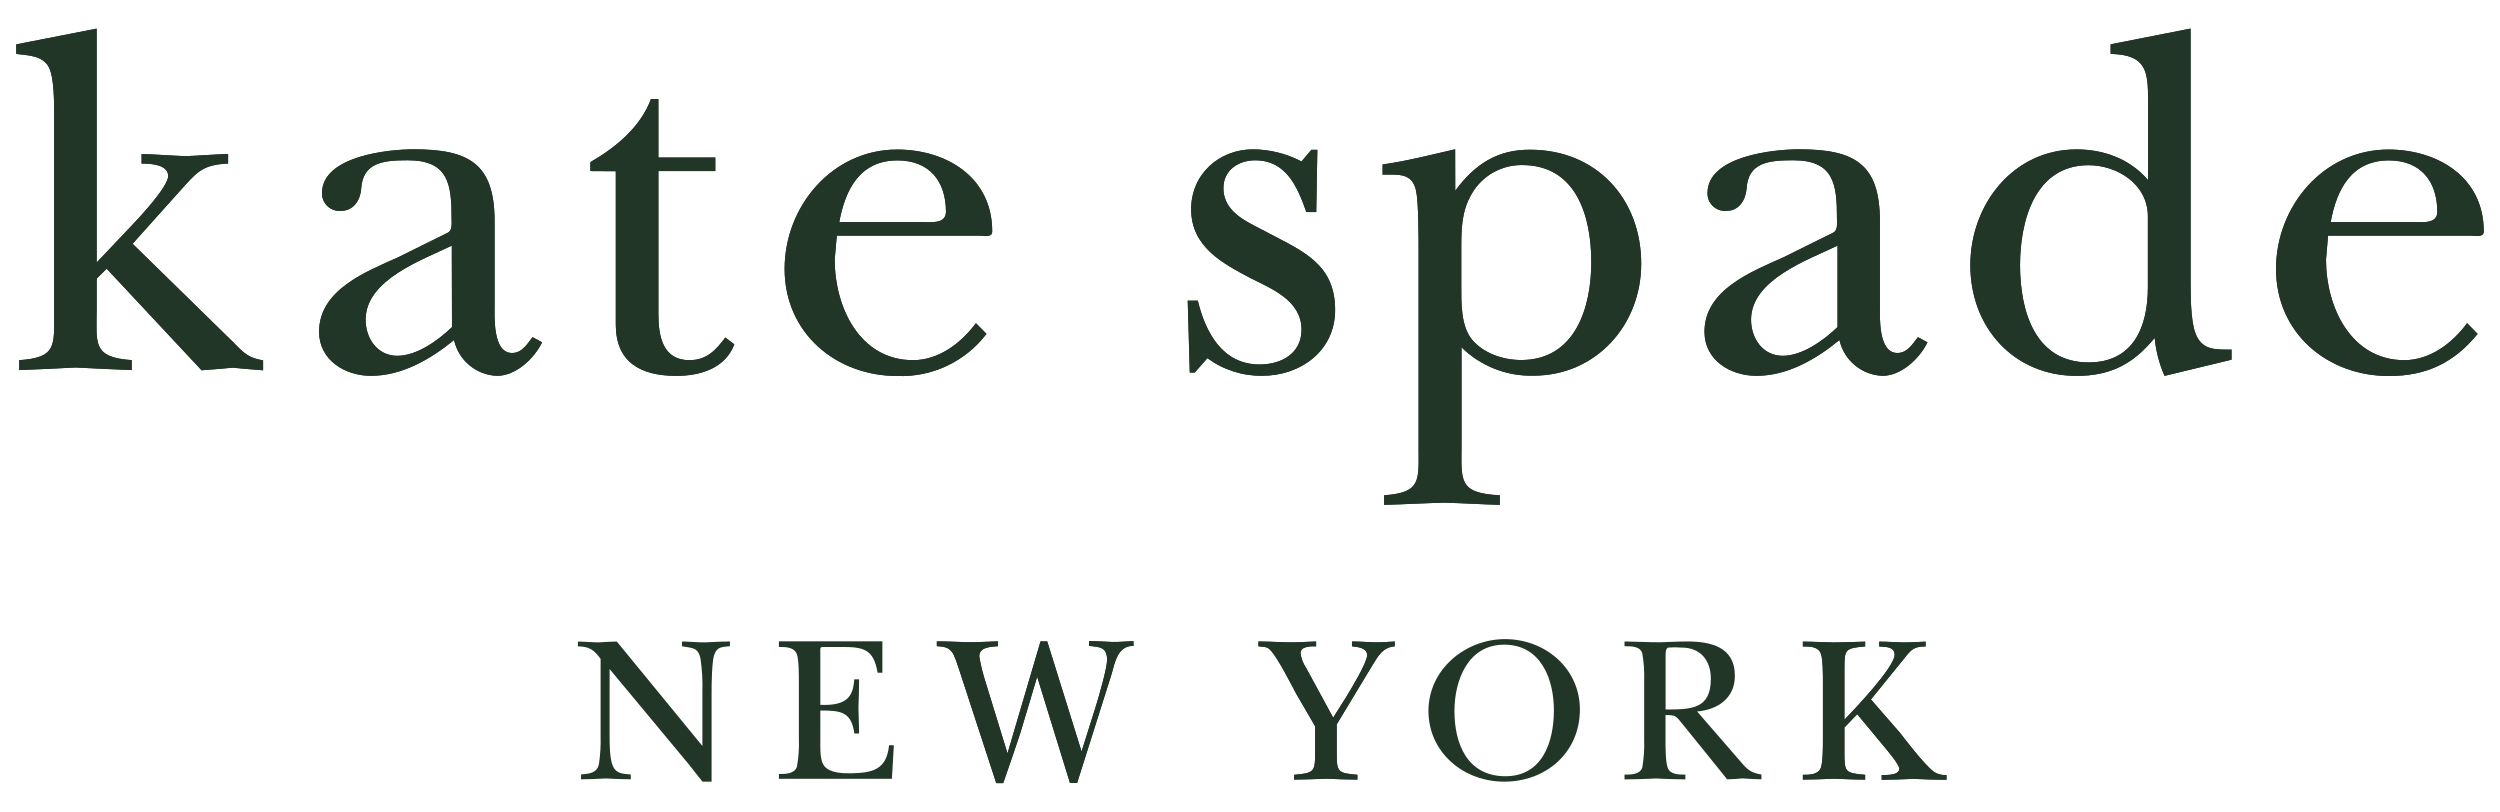 <?xml version="1.0" encoding="utf-8"?>
<!-- Generator: Adobe Illustrator 16.0.0, SVG Export Plug-In . SVG Version: 6.00 Build 0)  -->
<!DOCTYPE svg PUBLIC "-//W3C//DTD SVG 1.1//EN" "http://www.w3.org/Graphics/SVG/1.1/DTD/svg11.dtd">
<svg version="1.1" id="Layer_1" xmlns="http://www.w3.org/2000/svg" xmlns:xlink="http://www.w3.org/1999/xlink" x="0px" y="0px"
	 width="4365.355px" height="1417.323px" viewBox="-28.347 2522.833 4365.355 1417.323"
	 enable-background="new -28.347 2522.833 4365.355 1417.323" xml:space="preserve">
<path fill="#223628" d="M140.456,2981.183l58.523-61.7c13.961-14.716,66.298-70.062,66.298-89.206
	c0-20.901-32.271-21.821-46.4-21.821v-16.721c25.081,0.669,51.584,2.927,77,3.763c24.162-0.836,49.578-3.094,74.074-3.763v16.721
	c-47.069,1.84-55.764,16.722-86.28,50.163l-80.511,89.876l167.711,164.033c22.656,21.317,28.76,34.528,60.195,39.461v17.39
	c-17.558-1.087-35.783-3.01-53.172-4.515c-18.396,1.505-35.867,3.428-54.261,4.515L157.93,2992.051l-17.474,17.306v54.011
	c0,58.104-8.361,83.604,61.199,88.287v17.389c-32.271-1.086-65.379-3.009-97.901-4.514c-32.355,1.505-64.71,3.428-98.57,4.514
	v-17.307c65.379-4.349,61.032-25.081,61.032-83.604v-344.953c0-20.148,0-66.884-9.615-83.604
	c-11.204-19.982-35.95-19.982-56.601-22.574v-16.721l140.456-27.506V2981.183z"/>
<path fill="#223628" d="M760.888,3093.966c-24.245,23.492-61.616,50.162-95.394,50.162c-35.364,0-55.43-30.934-55.43-63.038
	c0-69.894,98.653-104.255,150.488-129.337L760.888,3093.966z M667.25,2971.901c-55.598,25.082-138.449,56.602-138.449,130.257
	c0,49.075,44.646,76.917,90.711,76.917c53.674,0,104.088-28.928,144.971-62.537c7.851,35.588,38.822,61.33,75.244,62.537
	c32.188,0,64.543-29.596,78.506-58.523l-16.721-9.029c-9.699,12.373-18.227,27.674-35.867,27.674
	c-34.11,0-30.432-64.376-30.432-86.196v-144.051c0-100.326-44.729-125.408-141.125-125.408c-44.395,0-160.188,11.789-160.188,76.415
	c-0.406,16.803,12.887,30.753,29.688,31.158c1.254,0.029,2.508-0.018,3.755-0.142c21.737,0,33.442-18.979,34.946-38.124
	c2.592-46.148,38.041-50.163,81.432-50.163c71.064,0,76.415,41.804,76.415,101.58c0,9.447,1.589,21.235-7.022,25.081
	L667.25,2971.901z"/>
<path fill="#223628" d="M1002.506,2821.58v-15.634c43.391-25.082,87.199-60.279,105.76-110.107h13.043v102.081h99.406v23.66h-99.406
	v249.31c0,39.629,7.858,80.847,54.092,80.847c30.517,0,46.233-17.642,62.703-39.461l15.803,11.788
	c-15.803,41.803-59.276,55.097-101.161,55.097c-63.039,0-105.845-24.079-105.845-89.792v-267.536L1002.506,2821.58z"/>
<path fill="#223628" d="M1437.167,2910.536c10.45-57.103,36.284-107.601,101.747-107.601c54.845,0,84.523,35.615,84.523,89.959
	c0,21.988-28.844,17.642-42.806,17.642H1437.167z M1675.775,3087.108c-26.168,35.281-65.379,64.627-109.857,64.627
	c-93.136,0-136.693-92.468-136.693-175.57l3.596-41.803h249.812c8.36,0,21.57,3.512,21.57-7.607
	c0-94.975-80.763-142.797-165.955-142.797c-113.285,0-196.556,98.904-196.556,208.427c0,111.696,89.289,187.024,197.224,187.024
	c60.623,2.117,118.506-25.313,155.255-73.572L1675.775,3087.108z"/>
<path fill="#223628" d="M2057.934,3173.306h-8.778l-3.595-125.406h17.641c13.795,56.601,43.727,111.361,107.852,111.361
	c38.291,0,73.237-19.229,73.237-60.781c0-50.162-50.163-70.563-88.118-89.541c-50.164-26.502-104.591-55.096-104.591-120.893
	c0-60.529,48.156-104.422,108.185-104.422c29.453,0.253,58.424,7.503,84.524,21.152l17.14-20.316h10.533l-1.923,108.688h-17.307
	c-15.55-43.811-34.863-90.377-89.541-90.377c-28.427,0-55.263,16.721-55.263,48.406c0,45.564,47.403,61.199,80.596,79.677
	c59.859,31.436,114.455,54.26,114.455,133.266c0,71.482-60.446,114.873-127.33,114.873c-34.407,0.437-68.018-10.366-95.729-30.766
	L2057.934,3173.306z"/>
<path fill="#223628" d="M2523.277,2959.026c0-35.615,0-66.885,18.227-97.817c18.111-31.374,51.729-50.547,87.953-50.163
	c95.225,0,120.809,90.126,120.809,169.551c0,79.426-28.092,170.889-122.563,170.889c-31.269,0-65.211-11.455-85.361-35.28
	c-20.147-23.828-19.063-65.713-19.063-95.228L2523.277,2959.026L2523.277,2959.026z M2512.576,2783.456
	c-40.213,9.28-83.605,20.484-126.744,26.587v17.724c27.924,0,51.834-3.428,58.523,28.344c4.348,19.98,4.348,80.846,4.348,105.175
	v342.779c0,57.27,5.268,79.09-60.195,83.604v16.721c34.779-0.92,69.893-2.926,105.09-3.846c32.271,0.919,64.377,2.926,96.982,3.846
	v-16.721c-73.656-3.596-66.885-26.252-66.885-89.04v-169.3c33.395,32.771,78.635,50.627,125.407,49.494
	c110.023,0,188.361-88.955,188.361-195.469c0-113.367-78.338-199.063-193.629-199.063c-56.685-0.585-96.979,25.082-131.092,71.566
	L2512.576,2783.456z"/>
<path fill="#223628" d="M3180.244,3093.966c-24.496,23.492-61.783,50.162-95.562,50.162c-35.446,0-55.43-30.934-55.43-63.038
	c0-69.894,98.904-104.255,150.99-129.337L3180.244,3093.966L3180.244,3093.966z M3086.273,2971.901
	c-55.515,25.082-138.367,56.602-138.367,130.257c0,49.075,44.395,76.917,90.963,76.917c53.59,0,104.004-28.928,144.721-62.537
	c7.98,35.507,38.875,61.184,75.244,62.537c32.354,0,64.459-29.596,78.504-58.523l-16.721-9.029
	c-9.615,12.373-18.478,27.674-35.949,27.674c-33.945,0-30.435-64.376-30.435-86.196v-144.051
	c0-100.326-44.561-125.408-141.293-125.408c-44.143,0-159.768,11.789-159.768,76.415c-0.406,16.803,12.885,30.753,29.688,31.158
	c1.254,0.029,2.509-0.018,3.754-0.142c21.82,0,32.939-18.979,34.779-38.124c2.342-46.148,38.041-50.163,81.432-50.163
	c71.232,0,76.416,41.804,76.416,101.58c0,9.447,1.754,21.235-7.106,25.081L3086.273,2971.901z"/>
<path fill="#223628" d="M3722.172,3024.405c0,68.891-25.082,131.26-103.502,131.26c-94.391,0-119.723-91.045-119.723-169.634
	c0-76.247,25.082-174.734,119.723-174.734c50.162,0,103.502,33.442,103.502,89.206V3024.405z M3868.229,3150.899v-17.642
	c-28.342,0-51.584,1.59-63.121-28.676c-8.36-22.573-8.36-66.884-8.36-90.879v-441.017l-139.703,27.507v16.722
	c62.621,1.672,65.463,29.847,65.463,82.352v138.114c-31.437-36.786-76.832-53.675-124.906-53.675
	c-110.44,0-185.518,95.813-185.518,202.324c0,108.687,75.996,193.128,185.518,193.128c59.695,0,99.072-20.902,136.361-66.3
	c2.174,22.875,7.988,45.257,17.223,66.3L3868.229,3150.899z"/>
<path fill="#223628" d="M4041.375,2910.536c10.283-57.103,36.535-107.601,101.58-107.601c54.846,0,84.523,35.615,84.523,89.959
	c0,21.988-28.592,17.642-42.388,17.642H4041.375z M4279.564,3087.108c-25.916,35.281-65.211,64.627-109.521,64.627
	c-93.137,0-136.777-92.468-136.777-175.57l3.512-41.803h250.146c8.359,0,21.736,3.512,21.736-7.607
	c0-94.975-81.181-142.797-166.541-142.797c-113.033,0-196.222,98.904-196.222,208.427c0,111.696,89.207,187.024,197.058,187.024
	c65.713,0,113.953-23.242,155.004-73.572L4279.564,3087.108z"/>
<path fill="#223628" d="M140.456,2981.183l58.523-61.7c13.961-14.716,66.298-70.062,66.298-89.206
	c0-20.901-32.271-21.821-46.4-21.821v-16.721c25.081,0.669,51.584,2.927,77,3.763c24.162-0.836,49.578-3.094,74.074-3.763v16.721
	c-47.069,1.84-55.764,16.722-86.28,50.163l-80.511,89.876l167.711,164.033c22.656,21.317,28.76,34.528,60.195,39.461v17.39
	c-17.558-1.087-35.783-3.01-53.172-4.515c-18.396,1.505-35.867,3.428-54.261,4.515L157.93,2992.051l-17.474,17.306v54.011
	c0,58.104-8.361,83.604,61.199,88.287v17.389c-32.271-1.086-65.379-3.009-97.901-4.514c-32.355,1.505-64.71,3.428-98.57,4.514
	v-17.307c65.379-4.349,61.032-25.081,61.032-83.604v-344.953c0-20.148,0-66.884-9.615-83.604
	c-11.204-19.982-35.95-19.982-56.601-22.574v-16.721l140.456-27.506V2981.183z"/>
<path fill="#223628" d="M760.888,3093.966c-24.245,23.492-61.616,50.162-95.394,50.162c-35.364,0-55.43-30.934-55.43-63.038
	c0-69.894,98.653-104.255,150.488-129.337L760.888,3093.966z M667.25,2971.901c-55.598,25.082-138.449,56.602-138.449,130.257
	c0,49.075,44.646,76.917,90.711,76.917c53.674,0,104.088-28.928,144.971-62.537c7.851,35.588,38.822,61.33,75.244,62.537
	c32.188,0,64.543-29.596,78.506-58.523l-16.721-9.029c-9.615,12.373-18.143,27.674-35.783,27.674
	c-34.11,0-30.433-64.376-30.433-86.196v-144.051c0-100.326-44.729-125.408-141.125-125.408c-44.396,0-160.187,11.789-160.187,76.415
	c-0.406,16.803,12.885,30.753,29.688,31.158c1.253,0.029,2.507-0.018,3.754-0.142c21.737,0,33.441-18.979,34.863-38.124
	c2.676-46.148,38.123-50.163,81.515-50.163c71.063,0,76.415,41.804,76.415,101.58c0,9.447,1.588,21.235-7.022,25.081
	L667.25,2971.901z"/>
<path fill="#223628" d="M1002.506,2821.58v-15.634c43.391-25.082,87.199-60.279,105.76-110.107h13.043v102.081h99.406v23.66h-99.406
	v249.31c0,39.713,7.858,80.847,54.092,80.847c30.517,0,46.233-17.642,62.703-39.461l15.803,11.788
	c-15.803,41.803-59.276,55.097-101.161,55.097c-63.039,0-105.845-24.079-105.845-89.792v-267.536L1002.506,2821.58z"/>
<path fill="#223628" d="M1437.167,2910.536c10.367-57.103,36.284-107.601,101.747-107.601c54.845,0,84.523,35.615,84.523,89.959
	c0,21.988-28.844,17.642-42.806,17.642H1437.167z M1675.775,3087.108c-26.168,35.281-65.379,64.627-109.857,64.627
	c-93.136,0-136.777-92.468-136.777-175.57l3.68-41.803h249.812c8.36,0,21.57,3.512,21.57-7.607
	c0-94.975-80.763-142.797-165.955-142.797c-113.369,0-196.556,98.904-196.556,208.427c0,111.696,89.289,187.024,197.224,187.024
	c60.623,2.117,118.506-25.313,155.255-73.572L1675.775,3087.108z"/>
<path fill="#223628" d="M2057.934,3173.306h-8.778l-3.595-125.406h17.641c13.712,56.601,43.727,111.361,107.852,111.361
	c38.291,0,73.237-19.229,73.237-60.781c0-50.162-50.163-70.563-88.118-89.541c-50.164-26.502-104.591-55.096-104.591-120.893
	c0-60.529,48.156-104.422,108.185-104.422c29.453,0.253,58.424,7.503,84.524,21.152l17.14-20.316h10.533l-1.923,108.688h-17.307
	c-15.55-43.811-34.863-90.377-89.541-90.377c-28.427,0-55.263,16.721-55.263,48.406c0,45.648,47.403,61.199,80.596,79.677
	c59.859,31.436,114.455,54.26,114.455,133.266c0,71.482-60.446,114.873-127.33,114.873c-34.407,0.437-68.018-10.366-95.729-30.766
	L2057.934,3173.306z"/>
<path fill="#223628" d="M2523.277,2959.026c0-35.615,0-66.885,18.227-97.817c18.111-31.374,51.729-50.547,87.953-50.163
	c95.225,0,120.809,90.126,120.809,169.551c0,79.426-28.092,170.889-122.563,170.889c-31.269,0-65.211-11.455-85.361-35.28
	c-20.147-23.828-19.063-65.713-19.063-95.228L2523.277,2959.026L2523.277,2959.026z M2512.576,2783.456
	c-40.297,9.28-83.605,20.484-126.744,26.587v17.724c27.924,0,51.834-3.428,58.523,28.344c4.348,19.98,4.348,80.846,4.348,105.175
	v342.779c0,57.27,5.268,79.09-60.195,83.604v16.721c34.779-0.92,69.893-2.926,105.09-3.846c32.188,0.919,64.377,2.926,96.982,3.846
	v-16.721c-73.656-3.596-66.885-26.252-66.885-89.04v-169.3c33.395,32.771,78.635,50.627,125.407,49.494
	c110.023,0,188.361-88.955,188.361-195.469c0-113.367-78.338-199.063-193.629-199.063c-56.769-0.585-96.979,25.082-131.092,71.566
	L2512.576,2783.456z"/>
<path fill="#223628" d="M3180.244,3093.966c-24.496,23.492-61.783,50.162-95.562,50.162c-35.446,0-55.43-30.934-55.43-63.038
	c0-69.894,98.904-104.255,150.99-129.337L3180.244,3093.966L3180.244,3093.966z M3086.273,2971.901
	c-55.515,25.082-138.367,56.602-138.367,130.257c0,49.075,44.395,76.917,90.963,76.917c53.59,0,104.004-28.928,144.721-62.537
	c7.955,35.522,38.865,61.213,75.244,62.537c32.271,0,64.375-29.596,78.504-58.523l-16.721-9.029
	c-9.615,12.373-18.478,27.674-35.949,27.674c-33.945,0-30.435-64.376-30.435-86.196v-144.051
	c0-100.326-44.561-125.408-141.293-125.408c-44.143,0-159.768,11.789-159.768,76.415c-0.406,16.803,12.885,30.753,29.688,31.158
	c1.254,0.029,2.509-0.018,3.754-0.142c21.82,0,32.939-18.979,34.779-38.124c2.342-46.148,38.041-50.163,81.432-50.163
	c71.232,0,76.416,41.804,76.416,101.58c0,9.447,1.754,21.235-7.106,25.081L3086.273,2971.901z"/>
<path fill="#223628" d="M3722.088,3024.405c0,68.891-25.082,131.26-103.418,131.26c-94.391,0-119.723-91.045-119.723-169.634
	c0-76.247,25.082-174.734,119.723-174.734c50.162,0,103.418,33.442,103.418,89.206V3024.405z M3868.229,3150.899v-17.642
	c-28.426,0-51.668,1.59-63.121-28.676c-8.36-22.573-8.36-66.884-8.36-90.879v-441.017l-139.619,27.507v16.722
	c62.621,1.672,65.379,29.847,65.379,82.352v138.114c-31.353-36.786-76.75-53.675-124.906-53.675
	c-110.44,0-185.436,95.813-185.436,202.324c0,108.687,75.996,193.128,185.436,193.128c59.779,0,99.156-20.902,136.443-66.3
	c2.176,22.875,7.988,45.257,17.223,66.3L3868.229,3150.899z"/>
<path fill="#223628" d="M4041.375,2910.536c10.283-57.103,36.535-107.601,101.58-107.601c54.846,0,84.523,35.615,84.523,89.959
	c0,21.988-28.676,17.642-42.388,17.642H4041.375z M4279.564,3087.108c-25.916,35.281-65.211,64.627-109.521,64.627
	c-93.137,0-136.861-92.468-136.861-175.57l3.596-41.803h250.146c8.359,0,21.736,3.512,21.736-7.607
	c0-94.975-81.181-142.797-166.541-142.797c-113.033,0-196.222,98.904-196.222,208.427c0,111.696,89.207,187.024,197.058,187.024
	c65.629,0,113.869-23.242,155.004-73.572L4279.564,3087.108z"/>
<path fill="#223628" d="M1782.706,3704.531l-29.681,99.071c-9.529,29.179-19.646,57.771-29.68,86.698h-12.121l-64.041-195.971
	c-2.928-8.358-8.361-27.673-13.713-33.44c-6.02-8.36-15.384-9.029-26.001-9.781v-8.361c17.558,0,35.114,1.004,52.671,1.422
	c17.558,0.418,36.368-1.088,54.176-1.422v8.361c-11.787,1.17-32.771,1.17-32.771,17.891c2.549,15.104,6.21,29.998,10.951,44.563
	l38.375,124.821l57.688-195.553h11.705l59.945,192.291l25.081-79.592c4.933-15.718,19.479-65.965,19.479-80.344
	c0-22.657-13.043-22.657-31.52-24.496v-8.361c13.293,0,26.335,1.004,39.628,1.422s25.082-1.087,37.957-1.422v8.361
	c-27.088-0.67-32.271,27.84-37.957,48.324l-60.36,190.784h-12.625L1782.706,3704.531z"/>
<path fill="#223628" d="M2305.738,3836.46c0,34.529,1.254,36.285,36.117,39.295v8.359c-18.31,0-36.535-0.836-54.595-1.588
	c-18.896,0.752-37.289,1.504-55.932,1.588v-8.359c35.28-3.01,36.785-5.268,36.785-39.295v-45.314l-33.441-57.604
	c-4.013-7.189-31.77-62.703-44.562-75.244c-6.188-7.356-12.122-5.351-21.068-6.938v-8.36c16.721,0,33.441,1.003,49.661,1.421
	c16.219,0.418,34.026-1.086,51.082-1.421v8.36c-7.775,0-27.255-0.669-27.255,11.788c1.066,9.185,4.367,17.969,9.613,25.583
	l47.404,87.282l23.242-36.868c7.859-12.959,36.117-59.359,36.117-72.318s-16.721-14.297-26.502-15.467v-8.36
	c13.377,0,26,1.003,39.127,1.421c13.125,0.418,23.744-1.086,35.615-1.421v8.36c-21.068,1.84-28.593,16.22-38.625,32.354
	l-62.787,104.004v48.742H2305.738z"/>
<path fill="#223628" d="M3192.285,3793.153v43.307c0,34.529,0.836,36.285,36.199,39.295v8.359c-18.06,0-35.363-0.836-53.257-1.588
	c-18.811,0.752-37.037,1.504-55.514,1.588v-8.359c11.873,0,26.67,0,31.437-12.374c3.596-9.782,3.596-36.619,3.596-48.574v-101.998
	c0-12.206,0-38.876-3.596-48.657c-4.767-12.541-19.563-12.541-31.437-12.541v-8.36c17.557,0,34.779,1.004,52.17,1.422
	c19.063,0,37.537-1.088,56.601-1.422v8.36c-35.363,3.01-36.199,5.184-36.199,39.211v88.703
	c17.389-17.807,87.617-91.965,87.617-113.116c0-15.468-16.722-13.627-26.92-14.8v-8.358c14.463,0,28.592,1.003,43.139,1.421
	c12.625,0,25.082-1.087,37.957-1.421v8.358c-19.896,0-25.08,5.185-36.953,20.4l-58.523,72.15l50.916,58.522
	c4.265,5.269,41.802,55.514,59.275,68.055c6.455,4.138,14.098,6.019,21.736,5.353v8.358c-19.396,0-38.877-0.835-57.939-1.588
	c-18.643,0.753-36.869,1.505-55.262,1.588v-8.358c6.354,0,30.768,1.254,30.768-10.953c0-7.607-23.075-34.611-29.096-41.802
	l-44.395-53.425L3192.285,3793.153z"/>
<path fill="#223628" d="M1241.448,3643.081L1241.448,3643.081c-12.875,0-24.496,0.92-36.619,1.338
	c-12.122,0.418-25.081-1.003-37.622-1.338l0,0h-4.682v8.361c18.059,3.01,28.258,1.588,32.354,21.82
	c2.718,18.598,3.808,37.396,3.261,56.183v95.978l-149.318-182.258h-4.514l0,0c-8.945,0-17.893,0.92-26.839,1.338
	c-10.7,0-21.235-1.004-32.104-1.338l0,0h-4.599v8.36c19.479,0,28.342,6.021,39.627,21.821v133.768
	c0.508,16.774-0.472,33.562-2.926,50.162c-3.595,15.719-17.223,16.723-31.268,17.894v8.358h4.682l0,0
	c12.875,0,25.082-0.752,38.291-1.42c12.959,0.668,26.336,1.337,39.295,1.42l0,0h4.598v-8.358
	c-13.293-1.338-25.082-0.586-31.352-15.05c-5.602-12.207-5.602-39.629-5.602-53.09v-115.959l138.281,166.373
	c8.36,10.451,16.137,20.818,23.911,30.267h15.886v-156.509c0-14.715,0.586-52.17,4.264-63.791
	c4.934-15.886,14.13-14.631,27.758-16.22v-8.36L1241.448,3643.081z"/>
<path fill="#223628" d="M1366.605,3713.478c0-11.705,0-38.709-3.513-48.323c-4.766-12.624-19.729-12.624-31.353-12.624v-9.782
	h180.671v54.762h-8.361c-7.022-42.472-25.666-44.979-64.375-44.979h-26.002c-11.37,0-9.614-1.171-9.614,14.714v86.364
	c50.164,2.258,57.27-18.227,59.358-44.563h8.361c0,16.22-0.502,32.94-1.171,49.327c0.668,14.966,0.753,30.265,1.171,45.229h-8.361
	c-5.016-38.373-24.245-40.129-59.358-40.129v59.609c0,11.119,0,28.342,6.604,36.869c9.363,12.709,32.188,13.294,46.567,13.211
	c37.705-0.836,62.453-5.771,66.884-48.992h8.36l-3.428,58.521h-197.308v-8.359c11.622,0,26.587,0,31.353-12.289
	c2.986-16.066,4.164-32.414,3.512-48.742L1366.605,3713.478z"/>
<path fill="#223628" d="M1782.706,3704.531l-29.681,99.071c-9.529,29.179-19.646,57.771-29.68,86.698h-12.121l-64.041-195.971
	c-2.928-8.358-8.361-27.673-13.713-33.44c-6.02-8.36-15.384-9.029-26.001-9.781v-8.361c17.558,0,35.114,1.004,52.671,1.422
	c17.558,0.418,36.368-1.088,54.176-1.422v8.361c-11.787,1.17-32.771,1.17-32.771,17.891c2.549,15.104,6.21,29.998,10.951,44.563
	l38.375,124.821l57.688-195.553h11.705l59.945,192.291l25.081-79.592c4.933-15.718,19.479-65.965,19.479-80.344
	c0-22.657-13.043-22.657-31.52-24.496v-8.361c13.293,0,26.335,1.004,39.628,1.422s25.082-1.087,37.957-1.422v8.361
	c-27.088-0.67-32.271,27.84-37.957,48.324l-60.36,190.784h-12.625L1782.706,3704.531z"/>
<path fill="#223628" d="M2305.738,3836.46c0,34.529,1.254,36.285,36.117,39.295v8.359c-18.31,0-36.535-0.836-54.595-1.588
	c-18.896,0.752-37.289,1.504-55.932,1.588v-8.359c35.28-3.01,36.785-5.268,36.785-39.295v-45.314l-33.441-57.604
	c-4.013-7.189-31.77-62.703-44.562-75.244c-6.188-7.356-12.122-5.351-21.068-6.938v-8.36c16.721,0,33.441,1.003,49.661,1.421
	c16.219,0.418,34.026-1.086,51.082-1.421v8.36c-7.775,0-27.255-0.669-27.255,11.788c1.066,9.185,4.367,17.969,9.613,25.583
	l47.404,87.282l23.242-36.868c7.859-12.959,36.117-59.359,36.117-72.318s-16.721-14.297-26.502-15.467v-8.36
	c13.377,0,26,1.003,39.127,1.421c13.125,0.418,23.744-1.086,35.615-1.421v8.36c-21.068,1.84-28.593,16.22-38.625,32.354
	l-62.787,104.004v48.742H2305.738z"/>
<path fill="#223628" d="M2598.188,3648.517c64.209,0,86.783,60.111,86.783,114.623c0,54.511-19.647,115.123-84.524,115.123
	c-66.886,0-89.123-56.852-89.123-113.869C2511.322,3710.384,2535.066,3648.517,2598.188,3648.517z M2598.188,3887.71
	c73.74,0,132.181-51.334,132.181-125.992c0-72.068-60.947-122.899-130.675-122.899c-69.727,0-133.768,53.173-133.768,125.407
	S2526.957,3887.71,2598.188,3887.71z"/>
<path fill="#223628" d="M2880.02,3666.909c0-3.93,0-10.953,4.099-13.293c8.041-0.635,16.121-0.635,24.162,0
	c32.688,0,50.748,22.488,50.748,54.426c0,52.755-33.443,53.675-79.009,53.675V3666.909z M2935.031,3765.146
	c36.285-3.01,65.965-23.409,65.965-62.118c0-50.664-41.803-60.111-83.605-60.111c-15.549,0-31.016,1.002-46.565,1.42
	c-20.902,0-41.803-1.086-62.537-1.42v8.358c11.455,0,27.004-0.418,31.019,12.375c2.78,15.976,3.875,32.2,3.262,48.406v102.248
	c0.6,16.316-0.492,32.651-3.262,48.742c-4.015,12.373-19.563,12.373-31.019,12.373v8.36c18.312,0,36.453-0.835,54.678-1.589
	c17.392,0.754,34.781,1.506,51.586,1.589v-8.36c-11.789,0-26.838,0-30.934-12.373c-3.763-9.949-3.763-36.953-3.763-48.742v-42.889
	c19.563,0,18.228,2.174,29.931,16.051l60.864,75.245l16.722,20.901c9.028,0,18.059-0.836,27.172-1.59
	c11.285,0.754,21.904,1.506,32.856,1.59v-8.361c-18.561-3.009-24.246-8.359-35.616-21.569L2935.031,3765.146z"/>
<path fill="#223628" d="M3192.285,3793.153v43.307c0,34.529,0.836,36.285,36.199,39.295v8.359c-18.06,0-35.363-0.836-53.257-1.588
	c-18.811,0.752-37.037,1.504-55.514,1.588v-8.359c11.873,0,26.67,0,31.437-12.374c3.596-9.782,3.596-36.619,3.596-48.574v-101.998
	c0-12.206,0-38.876-3.596-48.657c-4.767-12.541-19.563-12.541-31.437-12.541v-8.36c17.557,0,34.779,1.004,52.17,1.422
	c19.063,0,37.537-1.088,56.601-1.422v8.36c-35.363,3.01-36.199,5.184-36.199,39.211v88.703
	c17.389-17.807,87.617-91.965,87.617-113.116c0-15.468-16.722-13.627-26.92-14.8v-8.358c14.463,0,28.592,1.003,43.139,1.421
	c12.625,0,25.082-1.087,37.957-1.421v8.358c-19.896,0-25.08,5.185-36.953,20.4l-58.523,72.15l50.916,58.522
	c4.265,5.269,41.802,55.514,59.275,68.055c6.455,4.138,14.098,6.019,21.736,5.353v8.358c-19.396,0-38.877-0.835-57.939-1.588
	c-18.643,0.753-36.869,1.505-55.262,1.588v-8.358c6.354,0,30.768,1.254,30.768-10.953c0-7.607-23.075-34.611-29.096-41.802
	l-44.395-53.425L3192.285,3793.153z"/>
</svg>
